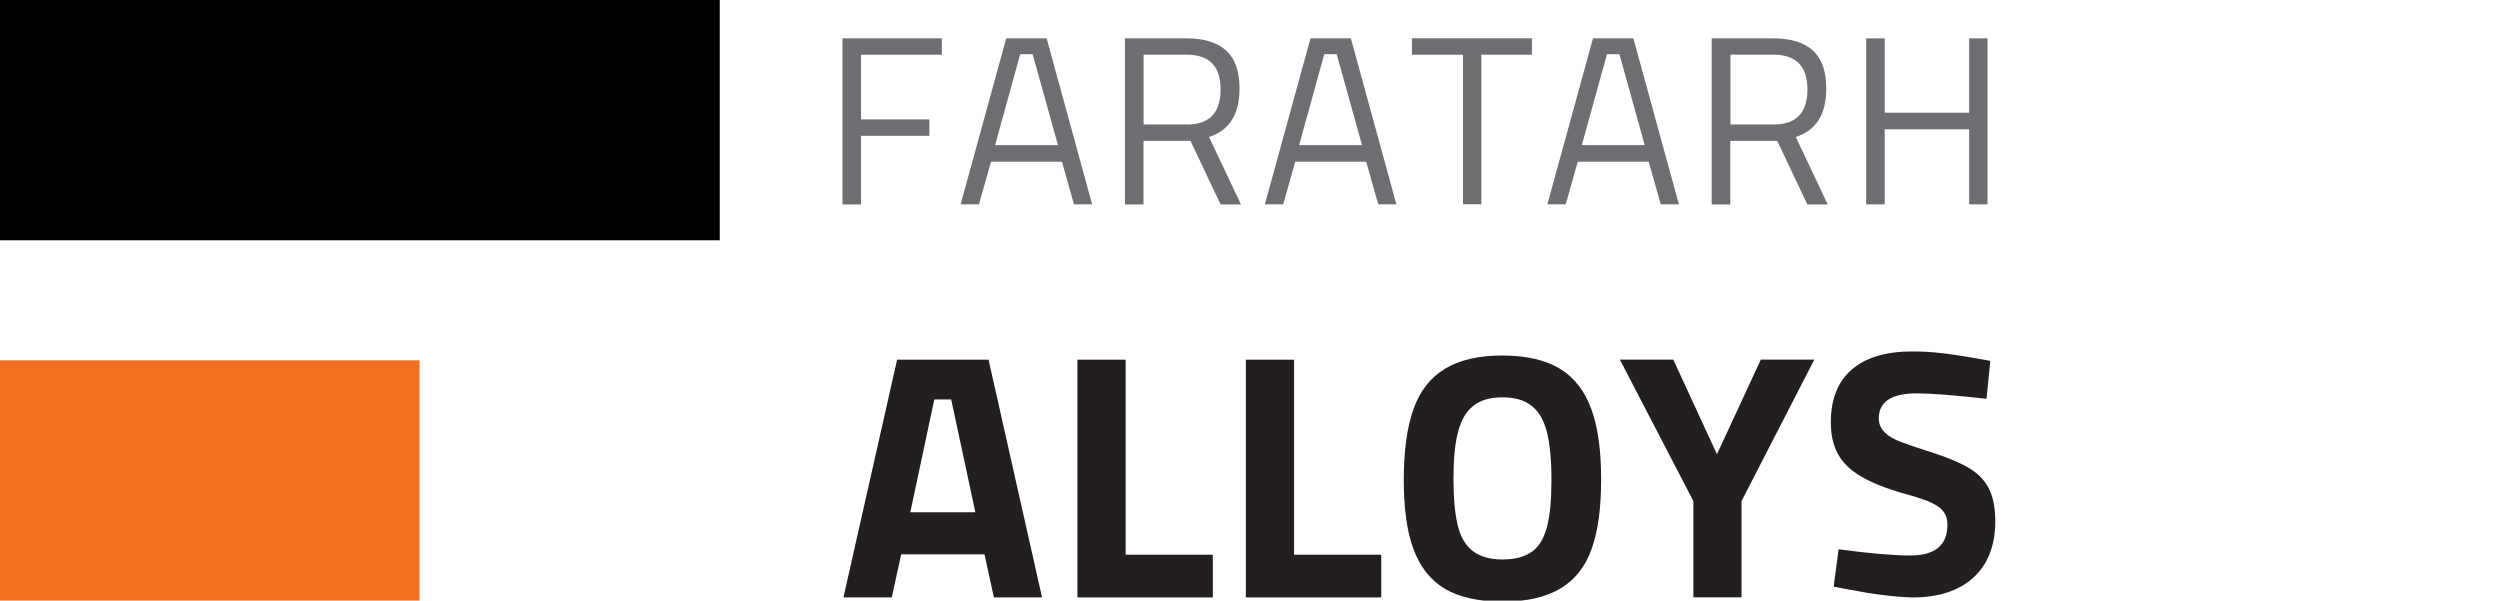 <?xml version="1.0" encoding="UTF-8"?>
<svg id="Layer_1" data-name="Layer 1" xmlns="http://www.w3.org/2000/svg" viewBox="0 0 257.52 61.87">
  <defs>
    <style>
      .cls-1 {
        fill: #f37021;
      }

      .cls-2 {
        fill: #6d6e71;
      }

      .cls-3 {
        fill: #231f20;
      }
    </style>
  </defs>
  <g>
    <rect width="74.14" height="24.75"/>
    <rect class="cls-1" y="37.12" width="43.22" height="24.75"/>
    <path class="cls-2" d="m86.78,3.95h10.24v1.69h-8.33v6.66h7.04v1.69h-7.04v7.07h-1.91s0-17.11,0-17.11Z"/>
    <path class="cls-2" d="m103.65,3.95h4.16l4.69,17.1h-1.87l-1.24-4.39h-7.31l-1.24,4.39h-1.89s4.7-17.1,4.7-17.1Zm5.33,11l-2.61-9.37h-1.28l-2.59,9.37s6.48,0,6.48,0Z"/>
    <path class="cls-2" d="m115.88,3.95h6.33c1.82,0,3.19.42,4.11,1.27s1.36,2.15,1.36,3.91c0,2.65-1.05,4.31-3.14,4.98l3.29,6.95h-2.1l-3.1-6.55h-4.84v6.55h-1.91V3.95Zm6.36,8.88c2.32,0,3.49-1.2,3.49-3.61s-1.17-3.59-3.51-3.59h-4.42v7.19h4.45,0Z"/>
    <path class="cls-2" d="m134.99,3.95h4.16l4.69,17.1h-1.87l-1.24-4.39h-7.31l-1.24,4.39h-1.89l4.7-17.1h0Zm5.31,11l-2.61-9.37h-1.28l-2.59,9.37h6.48Z"/>
    <path class="cls-2" d="m150.7,5.64h-5.26v-1.7h12.36v1.7h-5.21v15.4h-1.89V5.64h0Z"/>
    <path class="cls-2" d="m164.09,3.95h4.16l4.69,17.1h-1.87l-1.24-4.39h-7.31l-1.24,4.39h-1.89s4.7-17.1,4.7-17.1Zm5.33,11l-2.61-9.37h-1.28l-2.59,9.37h6.48Z"/>
    <path class="cls-2" d="m176.32,3.95h6.33c1.82,0,3.19.42,4.11,1.27s1.36,2.15,1.36,3.91c0,2.65-1.05,4.31-3.14,4.98l3.29,6.95h-2.1l-3.1-6.55h-4.84v6.55h-1.91V3.95h0Zm6.37,8.88c2.32,0,3.49-1.2,3.49-3.61s-1.18-3.59-3.51-3.59h-4.42v7.19h4.45-.01Z"/>
    <path class="cls-2" d="m192.23,3.95h1.91v7.66h8.7V3.95h1.89v17.1h-1.89v-7.73h-8.7v7.73h-1.91V3.95Z"/>
  </g>
  <g>
    <path class="cls-3" d="m92.83,57.1l-.97,4.44h-4.98l5.53-24.49h9.42l5.51,24.49h-4.96l-.97-4.44h-8.57Zm3.41-15.95l-2.47,11.62h6.7l-2.49-11.62h-1.73Z"/>
    <path class="cls-3" d="m124.92,61.54h-13.94v-24.49h4.97v20.09h8.98v4.4Z"/>
    <path class="cls-3" d="m142.27,61.54h-13.94v-24.49h4.97v20.09h8.98v4.4Z"/>
    <path class="cls-3" d="m148.82,60.64c-2.98-1.79-4.22-5.39-4.22-11.23,0-2.96.33-5.37.99-7.24,1.32-3.72,4.24-5.55,9.17-5.55,2.47,0,4.46.47,5.96,1.38,2.96,1.85,4.21,5.49,4.21,11.41,0,2.88-.31,5.24-.95,7.05-1.27,3.66-4.17,5.51-9.21,5.51-2.47,0-4.44-.45-5.94-1.32Zm9-3.82c1.46-1.07,1.99-3.35,1.99-7.42,0-2.04-.16-3.68-.47-4.91-.62-2.41-2.03-3.56-4.58-3.56-1.27,0-2.28.29-3,.88-1.48,1.17-2.04,3.49-2.04,7.59,0,1.89.14,3.43.41,4.59.53,2.36,1.91,3.64,4.63,3.64,1.3,0,2.32-.27,3.06-.82Z"/>
    <path class="cls-3" d="m166.85,37.04h5.51l4.5,9.75,4.52-9.75h5.51l-7.5,14.58v9.91h-4.96v-9.91l-7.57-14.58Z"/>
    <path class="cls-3" d="m190.18,60.68l-1.3-.25.51-3.85c3.21.43,5.69.64,7.38.64,2.55,0,3.83-1.05,3.83-3.17,0-1.71-1.23-2.32-4.4-3.19-1.89-.53-3.39-1.13-4.48-1.77-2.2-1.3-3.13-2.98-3.13-5.63,0-4.81,3.08-7.26,8.37-7.26,2.04,0,3.78.19,8.06.97l-.39,3.91c-3.29-.37-5.69-.56-7.17-.56-2.63,0-3.93.86-3.93,2.59,0,1.19.99,1.93,2.28,2.41.64.25,1.73.62,3.27,1.11,1.66.53,2.94,1.09,3.86,1.65,1.83,1.17,2.59,2.75,2.59,5.45,0,5.04-3.27,7.81-8.47,7.81-1.85-.04-4.15-.33-6.87-.86Z"/>
  </g>
</svg>